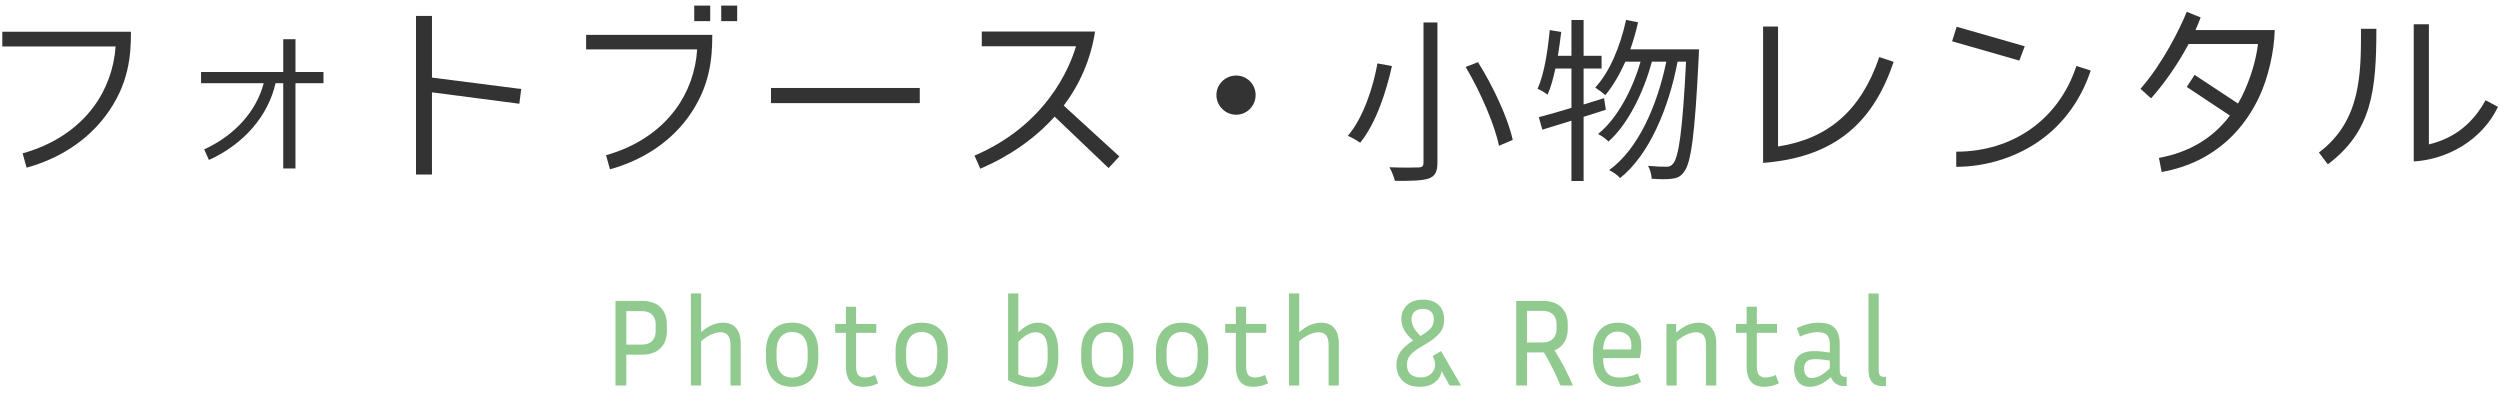<?xml version="1.0" encoding="utf-8"?>
<!-- Generator: Adobe Illustrator 15.0.0, SVG Export Plug-In  -->
<!DOCTYPE svg PUBLIC "-//W3C//DTD SVG 1.1//EN" "http://www.w3.org/Graphics/SVG/1.1/DTD/svg11.dtd">
<svg version="1.1"
	 xmlns="http://www.w3.org/2000/svg" xmlns:xlink="http://www.w3.org/1999/xlink" xmlns:a="http://ns.adobe.com/AdobeSVGViewerExtensions/3.0/"
	 x="0px" y="0px" width="241px" height="38px" viewBox="-0.222 -0.539 241 38" enable-background="new -0.222 -0.539 241 38"
	 xml:space="preserve">
<defs>
</defs>
<path fill="#333333" d="M1.96,14.243c2.88-0.8,5.241-2.341,6.821-4.461c1.26-1.681,2-3.741,2.141-5.841H0v-1.42h12.403
	c0,2.26-0.18,5.101-2.461,8.122c-1.78,2.361-4.401,4.101-7.602,4.981L1.96,14.243z"/>
<path fill="#333333" d="M30.962,6.401v1.08h-2.701v8.222h-1.18V7.481h-0.74c-0.72,3.161-3.041,5.861-6.421,7.402l-0.46-1.021
	c2.96-1.36,5.021-3.661,5.741-6.381H19.16v-1.08h7.922V3.241h1.18v3.161H30.962z"/>
<path fill="#333333" d="M50.023,8.042l-0.181,1.42l-8.422-1.1v7.922H39.88V1h1.541v5.941L50.023,8.042z"/>
<path fill="#333333" d="M58.2,14.423c2.842-0.8,5.142-2.32,6.702-4.421c1.24-1.68,1.96-3.701,2.08-5.781H56.28v-1.4h12.162
	c0,2.22-0.18,5.041-2.4,8.042c-1.74,2.34-4.32,4.041-7.461,4.921L58.2,14.423z M66.702,1.5V0h1.541v1.5H66.702z M69.304,1.5V0h1.539
	v1.5H69.304z"/>
<path fill="#333333" d="M74.101,9.402v-1.46h14.343v1.46H74.101z"/>
<path fill="#333333" d="M107.684,14.543l-1.04,1.12l-5.201-4.961c-1.9,2.121-4.361,3.821-7.162,5.021l-0.561-1.26
	c6.922-2.96,9.183-8.481,9.783-10.542h-9.082V2.5h10.922c-0.42,2.701-1.48,5.101-3.021,7.142L107.684,14.543z"/>
<path fill="#333333" d="M118.941,10.522c-1.04,0-1.9-0.86-1.9-1.9c0-1.04,0.86-1.88,1.9-1.88s1.88,0.84,1.88,1.88
	C120.821,9.662,119.981,10.522,118.941,10.522z"/>
<path fill="#333333" d="M169.741,2.021h1.439v11.563c4.781-0.74,7.982-3.401,9.762-8.622l1.381,0.46
	c-2.1,6.302-6.141,9.242-12.582,9.742V2.021z"/>
<path fill="#333333" d="M194.442,5.301l-6.482-1.86l0.441-1.4l6.561,1.88L194.442,5.301z M188.36,14.083
	c5.422,0,9.883-3.081,11.582-8.262l1.381,0.44c-0.961,2.901-2.74,5.301-5.141,6.921c-2.301,1.541-5.121,2.361-7.822,2.361V14.083z"
	/>
<path fill="#333333" d="M219.063,2.36c-0.061,2.161-0.641,4.581-1.461,6.361c-1.279,2.781-3.98,6.341-9.441,7.322l-0.26-1.36
	c2.92-0.54,5.201-1.9,6.84-4.081l-4.16-2.76l0.76-1.161l4.182,2.761c0.24-0.4,0.459-0.84,0.66-1.3c0.82-1.84,1.16-3.5,1.26-4.441
	h-6.682c-0.98,1.84-2.279,3.741-3.621,5.241l-1.02-0.92c2.16-2.46,3.781-5.761,4.461-7.421l1.34,0.54c-0.139,0.4-0.32,0.8-0.5,1.22
	H219.063z"/>
<path fill="#333333" d="M223.319,14.163c4.082-3.061,4.061-7.622,4.061-11.923h1.48c0,6.001-0.439,9.862-4.68,13.063L223.319,14.163
	z M232.462,1.8h1.461v11.583c1.279-0.32,3.76-1.12,5.461-4.261l1.199,0.64c-1.561,3.261-4.941,5.081-8.121,5.261V1.8z"/>
<path fill="#333333" d="M133.96,5.828c-0.545,2.465-1.53,5.507-3.061,7.394c-0.306-0.221-0.85-0.527-1.189-0.663
	c1.514-1.785,2.447-4.708,2.855-6.986L133.96,5.828z M138.345,1.629v13.514c0,0.935-0.254,1.309-0.85,1.53
	c-0.611,0.203-1.666,0.237-3.246,0.221c-0.086-0.357-0.323-0.952-0.527-1.309c1.24,0.051,2.465,0.034,2.787,0.017
	c0.357,0,0.494-0.119,0.494-0.459V1.629H138.345z M142.255,5.454c1.496,2.38,2.924,5.474,3.349,7.496l-1.325,0.561
	c-0.408-2.006-1.769-5.167-3.213-7.598L142.255,5.454z"/>
<path fill="#333333" d="M152.438,10.723v6.187h-1.173v-5.813c-1.003,0.306-1.972,0.612-2.805,0.867l-0.34-1.207
	c0.867-0.238,1.955-0.527,3.145-0.901V6.065h-1.547c-0.204,0.952-0.442,1.819-0.748,2.516c-0.221-0.153-0.696-0.459-0.969-0.561
	c0.646-1.445,0.969-3.587,1.173-5.661l1.104,0.187c-0.085,0.765-0.203,1.547-0.322,2.295h1.309V1.391h1.173v3.451h1.733v1.224
	h-1.733v3.468l1.972-0.612l0.17,1.122L152.438,10.723z M163.556,4.213c0,0,0,0.493-0.018,0.646
	c-0.374,7.701-0.748,10.335-1.428,11.186c-0.323,0.441-0.663,0.595-1.173,0.646c-0.459,0.068-1.189,0.051-1.938,0
	c-0.018-0.374-0.136-0.901-0.357-1.241c0.766,0.068,1.445,0.085,1.785,0.085c0.271,0,0.442-0.068,0.629-0.289
	c0.544-0.595,0.918-3.111,1.258-9.842h-0.815c-0.851,4.454-2.72,8.976-5.542,11.219c-0.238-0.271-0.68-0.577-1.054-0.765
	c2.788-2.006,4.623-6.188,5.508-10.454h-1.395c-0.765,2.907-2.328,6.085-4.182,7.701c-0.237-0.255-0.646-0.544-1.003-0.731
	c1.802-1.411,3.315-4.25,4.097-6.97h-1.462c-0.561,1.241-1.207,2.363-1.938,3.23c-0.204-0.204-0.714-0.561-0.969-0.731
	c1.394-1.513,2.414-3.96,2.975-6.527l1.156,0.238c-0.204,0.901-0.459,1.768-0.748,2.601H163.556z"/>
<path fill="#91CA8F" d="M59.11,36.627v-8.16h2.544c0.784,0,1.382,0.206,1.794,0.618s0.618,0.962,0.618,1.65v0.636
	c0,0.688-0.206,1.24-0.618,1.656s-1.01,0.624-1.794,0.624h-1.5v2.976H59.11z M61.654,29.452h-1.5v3.228h1.5
	c0.433,0,0.763-0.116,0.99-0.348s0.342-0.552,0.342-0.96v-0.636c0-0.4-0.114-0.714-0.342-0.942S62.087,29.452,61.654,29.452z"/>
<path fill="#91CA8F" d="M69.238,31.491c-0.224,0-0.486,0.056-0.786,0.168c-0.3,0.112-0.662,0.34-1.086,0.684v4.284h-0.984v-8.88
	h0.984v3.732c0.416-0.352,0.792-0.592,1.128-0.72c0.336-0.128,0.664-0.192,0.983-0.192c0.553,0,0.975,0.174,1.267,0.522
	s0.438,0.842,0.438,1.482v4.056h-0.984v-3.912C70.198,31.899,69.878,31.491,69.238,31.491z"/>
<path fill="#91CA8F" d="M78.658,33.292v0.72c0,0.848-0.218,1.516-0.653,2.004c-0.437,0.488-1.059,0.732-1.866,0.732
	c-0.8,0-1.421-0.244-1.86-0.732c-0.439-0.488-0.66-1.156-0.66-2.004v-0.72c0-0.832,0.219-1.494,0.654-1.986
	c0.436-0.492,1.058-0.738,1.866-0.738c0.808,0,1.43,0.246,1.866,0.738C78.44,31.797,78.658,32.459,78.658,33.292z M77.639,33.292
	c0-0.568-0.128-1.014-0.384-1.338c-0.256-0.324-0.629-0.486-1.116-0.486c-0.48,0-0.851,0.162-1.11,0.486
	c-0.26,0.324-0.39,0.77-0.39,1.338v0.72c0,0.592,0.13,1.048,0.39,1.368c0.26,0.32,0.63,0.48,1.11,0.48c0.487,0,0.86-0.16,1.116-0.48
	c0.256-0.32,0.384-0.776,0.384-1.368V33.292z"/>
<path fill="#91CA8F" d="M84.431,36.412c-0.448,0.224-0.924,0.336-1.428,0.336c-0.433,0-0.771-0.088-1.015-0.264
	c-0.244-0.176-0.416-0.412-0.517-0.708c-0.1-0.296-0.149-0.624-0.149-0.984v-3.24H80.29v-0.864h1.032v-1.656h0.983v1.656h1.945
	v0.864h-1.945v3.204c0,0.416,0.07,0.702,0.211,0.858c0.14,0.156,0.357,0.234,0.654,0.234c0.144,0,0.293-0.018,0.449-0.054
	s0.326-0.098,0.51-0.186L84.431,36.412z"/>
<path fill="#91CA8F" d="M91.149,33.292v0.72c0,0.848-0.217,1.516-0.653,2.004c-0.437,0.488-1.058,0.732-1.866,0.732
	c-0.8,0-1.42-0.244-1.859-0.732c-0.44-0.488-0.66-1.156-0.66-2.004v-0.72c0-0.832,0.218-1.494,0.654-1.986
	c0.436-0.492,1.057-0.738,1.865-0.738s1.43,0.246,1.866,0.738C90.933,31.797,91.149,32.459,91.149,33.292z M90.13,33.292
	c0-0.568-0.128-1.014-0.384-1.338c-0.256-0.324-0.628-0.486-1.116-0.486c-0.48,0-0.85,0.162-1.109,0.486
	c-0.26,0.324-0.391,0.77-0.391,1.338v0.72c0,0.592,0.131,1.048,0.391,1.368c0.26,0.32,0.629,0.48,1.109,0.48
	c0.488,0,0.86-0.16,1.116-0.48c0.256-0.32,0.384-0.776,0.384-1.368V33.292z"/>
<path fill="#91CA8F" d="M101.794,34.011c0,0.833-0.209,1.496-0.625,1.992s-1.027,0.744-1.836,0.744c-0.8,0-1.592-0.212-2.375-0.636
	v-8.364h0.983v3.744c0.36-0.336,0.69-0.574,0.99-0.714c0.3-0.14,0.606-0.21,0.918-0.21c0.624,0,1.104,0.24,1.44,0.72
	s0.504,1.156,0.504,2.028V34.011z M99.609,31.491c-0.224,0-0.462,0.06-0.714,0.18s-0.57,0.368-0.954,0.744v3.144
	c0.472,0.2,0.916,0.3,1.332,0.3c0.536,0,0.92-0.166,1.151-0.498c0.232-0.332,0.349-0.782,0.349-1.35v-0.696
	c0-0.624-0.096-1.084-0.288-1.38C100.294,31.64,100.001,31.491,99.609,31.491z"/>
<path fill="#91CA8F" d="M109.042,33.292v0.72c0,0.848-0.219,1.516-0.654,2.004c-0.436,0.488-1.059,0.732-1.865,0.732
	c-0.801,0-1.421-0.244-1.861-0.732c-0.439-0.488-0.659-1.156-0.659-2.004v-0.72c0-0.832,0.218-1.494,0.653-1.986
	c0.437-0.492,1.059-0.738,1.867-0.738c0.807,0,1.43,0.246,1.865,0.738C108.823,31.797,109.042,32.459,109.042,33.292z
	 M108.022,33.292c0-0.568-0.129-1.014-0.385-1.338c-0.256-0.324-0.628-0.486-1.115-0.486c-0.48,0-0.852,0.162-1.111,0.486
	c-0.26,0.324-0.389,0.77-0.389,1.338v0.72c0,0.592,0.129,1.048,0.389,1.368c0.26,0.32,0.631,0.48,1.111,0.48
	c0.487,0,0.859-0.16,1.115-0.48c0.256-0.32,0.385-0.776,0.385-1.368V33.292z"/>
<path fill="#91CA8F" d="M116.253,33.292v0.72c0,0.848-0.218,1.516-0.654,2.004c-0.436,0.488-1.058,0.732-1.865,0.732
	c-0.801,0-1.42-0.244-1.86-0.732c-0.44-0.488-0.659-1.156-0.659-2.004v-0.72c0-0.832,0.217-1.494,0.653-1.986
	c0.437-0.492,1.058-0.738,1.866-0.738c0.808,0,1.43,0.246,1.865,0.738C116.035,31.797,116.253,32.459,116.253,33.292z
	 M115.233,33.292c0-0.568-0.129-1.014-0.385-1.338c-0.256-0.324-0.627-0.486-1.115-0.486c-0.48,0-0.851,0.162-1.11,0.486
	c-0.26,0.324-0.39,0.77-0.39,1.338v0.72c0,0.592,0.13,1.048,0.39,1.368c0.26,0.32,0.63,0.48,1.11,0.48
	c0.488,0,0.859-0.16,1.115-0.48c0.256-0.32,0.385-0.776,0.385-1.368V33.292z"/>
<path fill="#91CA8F" d="M122.024,36.412c-0.447,0.224-0.924,0.336-1.428,0.336c-0.432,0-0.77-0.088-1.014-0.264
	c-0.244-0.176-0.416-0.412-0.516-0.708c-0.101-0.296-0.15-0.624-0.15-0.984v-3.24h-1.031v-0.864h1.031v-1.656h0.984v1.656h1.943
	v0.864h-1.943v3.204c0,0.416,0.07,0.702,0.209,0.858c0.141,0.156,0.359,0.234,0.654,0.234c0.145,0,0.295-0.018,0.451-0.054
	c0.154-0.036,0.324-0.098,0.51-0.186L122.024,36.412z"/>
<path fill="#91CA8F" d="M126.897,31.491c-0.225,0-0.486,0.056-0.787,0.168c-0.299,0.112-0.662,0.34-1.086,0.684v4.284h-0.984v-8.88
	h0.984v3.732c0.416-0.352,0.793-0.592,1.129-0.72c0.336-0.128,0.664-0.192,0.984-0.192c0.551,0,0.973,0.174,1.266,0.522
	c0.291,0.348,0.438,0.842,0.438,1.482v4.056h-0.984v-3.912C127.856,31.899,127.536,31.491,126.897,31.491z"/>
<path fill="#91CA8F" d="M136.7,35.848c0.385,0,0.701-0.094,0.949-0.282s0.4-0.438,0.455-0.75c0.057-0.312-0.016-0.656-0.215-1.032
	l0.803-0.48l1.934,3.324h-1.105l-0.768-1.392c-0.064,0.432-0.279,0.792-0.648,1.08c-0.367,0.288-0.855,0.432-1.463,0.432
	c-0.713,0-1.266-0.194-1.656-0.582c-0.393-0.388-0.588-0.894-0.588-1.518c0-0.504,0.133-0.938,0.402-1.302
	c0.268-0.364,0.67-0.718,1.205-1.062c-0.76-0.64-1.141-1.328-1.141-2.064c0-0.528,0.182-0.972,0.541-1.332
	c0.359-0.36,0.875-0.54,1.547-0.54c0.625,0,1.121,0.166,1.488,0.498c0.369,0.333,0.553,0.802,0.553,1.41
	c0,0.544-0.145,0.982-0.432,1.314c-0.289,0.332-0.66,0.638-1.117,0.918l-0.852,0.516c-0.439,0.264-0.748,0.522-0.924,0.774
	s-0.264,0.534-0.264,0.846c0,0.424,0.123,0.734,0.371,0.93C136.024,35.75,136.333,35.848,136.7,35.848z M135.849,30.244
	c0,0.224,0.064,0.47,0.193,0.738c0.127,0.268,0.352,0.558,0.672,0.87l0.252-0.156c0.352-0.224,0.611-0.438,0.779-0.642
	c0.168-0.204,0.252-0.466,0.252-0.786c0-0.36-0.098-0.622-0.295-0.786c-0.195-0.164-0.441-0.246-0.736-0.246
	c-0.32,0-0.586,0.084-0.799,0.252S135.849,29.907,135.849,30.244z"/>
<path fill="#91CA8F" d="M146.985,33.436v3.192h-1.045v-8.16h2.557c0.768,0,1.361,0.202,1.781,0.606
	c0.42,0.404,0.631,0.942,0.631,1.614v0.516c0,0.48-0.111,0.896-0.33,1.248c-0.221,0.352-0.535,0.612-0.943,0.78
	c0.344,0.552,0.664,1.112,0.961,1.68c0.295,0.568,0.568,1.14,0.816,1.716h-1.201c-0.455-1.088-0.988-2.152-1.596-3.192H146.985z
	 M148.497,29.427h-1.512v3.048h1.512c0.408,0,0.73-0.114,0.971-0.342s0.361-0.538,0.361-0.93v-0.516c0-0.4-0.121-0.71-0.361-0.93
	C149.228,29.538,148.905,29.427,148.497,29.427z"/>
<path fill="#91CA8F" d="M157.966,36.279c-0.361,0.176-0.721,0.298-1.08,0.366c-0.361,0.068-0.693,0.103-0.996,0.103
	c-0.857,0-1.494-0.244-1.914-0.732c-0.42-0.488-0.631-1.156-0.631-2.004v-0.72c0-0.824,0.211-1.484,0.631-1.98
	s1.014-0.744,1.781-0.744c0.408,0,0.781,0.082,1.123,0.246c0.34,0.164,0.611,0.412,0.814,0.744c0.205,0.332,0.307,0.758,0.307,1.278
	c0,0.336-0.049,0.72-0.145,1.152h-3.539v0.024c0,0.608,0.125,1.068,0.377,1.38s0.658,0.468,1.219,0.468
	c0.256,0,0.537-0.032,0.846-0.096s0.609-0.164,0.906-0.3L157.966,36.279z M155.757,31.432c-0.463,0-0.814,0.15-1.049,0.45
	c-0.236,0.3-0.367,0.722-0.391,1.266h2.688c0.023-0.144,0.037-0.28,0.037-0.408c0-0.448-0.127-0.778-0.379-0.99
	S156.108,31.432,155.757,31.432z"/>
<path fill="#91CA8F" d="M163.28,31.491c-0.225,0-0.486,0.056-0.785,0.168c-0.301,0.112-0.662,0.34-1.086,0.684v4.284h-0.984v-5.94
	h0.936v0.828c0.424-0.36,0.811-0.608,1.158-0.744c0.348-0.136,0.682-0.204,1.002-0.204c0.553,0,0.975,0.174,1.266,0.522
	c0.293,0.348,0.439,0.842,0.439,1.482v4.056h-0.984v-3.912C164.241,31.899,163.921,31.491,163.28,31.491z"/>
<path fill="#91CA8F" d="M171.261,36.412c-0.447,0.224-0.924,0.336-1.428,0.336c-0.432,0-0.77-0.088-1.014-0.264
	c-0.244-0.176-0.416-0.412-0.516-0.708c-0.102-0.296-0.15-0.624-0.15-0.984v-3.24h-1.033v-0.864h1.033v-1.656h0.984v1.656h1.943
	v0.864h-1.943v3.204c0,0.416,0.068,0.702,0.209,0.858c0.141,0.156,0.357,0.234,0.654,0.234c0.145,0,0.293-0.018,0.449-0.054
	s0.326-0.098,0.51-0.186L171.261,36.412z"/>
<path fill="#91CA8F" d="M177.62,36.687c-0.367,0-0.662-0.083-0.883-0.251c-0.219-0.168-0.373-0.376-0.461-0.624
	c-0.393,0.344-0.748,0.586-1.068,0.726c-0.32,0.14-0.641,0.21-0.959,0.21c-0.521,0-0.904-0.168-1.152-0.504
	c-0.248-0.336-0.373-0.748-0.373-1.236c0-0.328,0.061-0.62,0.18-0.876c0.121-0.256,0.324-0.458,0.613-0.606
	c0.287-0.148,0.676-0.222,1.164-0.222c0.215,0,0.451,0.014,0.707,0.042c0.256,0.028,0.516,0.063,0.781,0.102v-0.804
	c0-0.448-0.1-0.754-0.295-0.918s-0.482-0.246-0.857-0.246c-0.512,0-1.084,0.14-1.717,0.42l-0.313-0.816
	c0.369-0.168,0.721-0.296,1.057-0.384c0.336-0.088,0.676-0.132,1.02-0.132c0.561,0,0.988,0.092,1.285,0.276
	c0.295,0.184,0.5,0.428,0.611,0.732c0.111,0.304,0.168,0.636,0.168,0.996v2.568c0,0.184,0.037,0.338,0.107,0.462
	c0.072,0.124,0.217,0.186,0.434,0.186h0.131v0.899H177.62z M173.696,34.996c0,0.272,0.064,0.492,0.191,0.66
	c0.129,0.168,0.313,0.252,0.553,0.252c0.207,0,0.447-0.062,0.721-0.186c0.271-0.124,0.607-0.374,1.008-0.75v-0.756
	c-0.545-0.088-1.025-0.132-1.441-0.132c-0.367,0-0.631,0.076-0.791,0.228S173.696,34.691,173.696,34.996z"/>
<path fill="#91CA8F" d="M179.901,35.188v-7.44h0.984v7.392c0,0.216,0.033,0.378,0.102,0.486s0.205,0.162,0.414,0.162h0.191v0.899
	h-0.275c-0.529,0-0.896-0.14-1.104-0.419C180.005,35.987,179.901,35.627,179.901,35.188z"/>
</svg>
